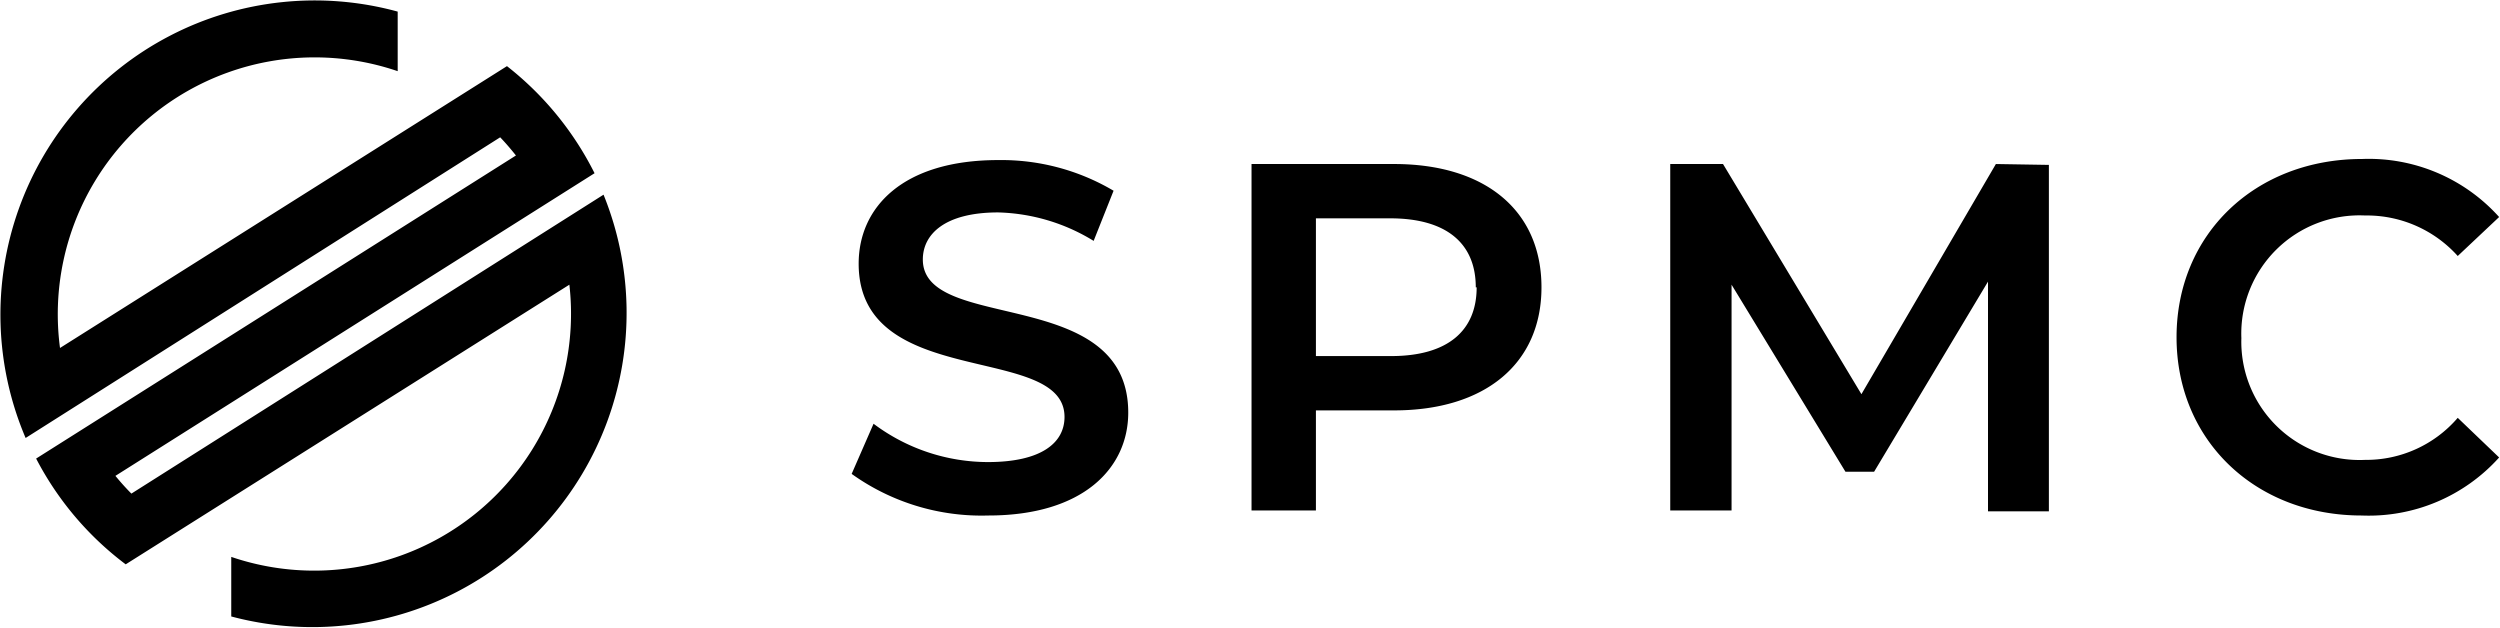 <svg xmlns="http://www.w3.org/2000/svg" viewBox="0 0 114.16 28.68"><g id="レイヤー_2" data-name="レイヤー 2"><g id="レイヤー_1-2" data-name="レイヤー 1"><path id="logo_spmc_黒文字" d="M51.52,18.84c0,2.53-2.05,4.7-6.39,4.7a10.19,10.19,0,0,1-6.24-1.9l1-2.29a8.72,8.72,0,0,0,5.22,1.75c2.46,0,3.5-.89,3.5-2.06,0-3.41-9.4-1.18-9.4-7,0-2.56,2-4.73,6.37-4.73a10.05,10.05,0,0,1,5.27,1.4L49.94,11A8.74,8.74,0,0,0,45.58,9.7c-2.44,0-3.44,1-3.44,2.15C42.14,15.22,51.52,13,51.52,18.84Zm18.87-5.72c0,3.48-2.57,5.62-6.73,5.62H60.09v4.57H57.15V7.49h6.51C67.82,7.49,70.39,9.61,70.39,13.12Zm-3,0c0-2-1.33-3.15-3.91-3.15H60.09v6.29h3.43C66.1,16.26,67.43,15.11,67.43,13.12ZM91.14,7.49,85,18,78.68,7.49H76.27V23.31h2.8V13l5.2,8.54h1.31l5.2-8.68,0,10.49h2.78l0-15.82ZM108,21a5.4,5.4,0,0,1-5.65-5.56A5.4,5.4,0,0,1,108,9.84a5.58,5.58,0,0,1,4.23,1.85l1.89-1.78a8,8,0,0,0-6.26-2.65c-4.86,0-8.47,3.42-8.47,8.14s3.61,8.14,8.45,8.14a8,8,0,0,0,6.28-2.65l-1.89-1.81A5.51,5.51,0,0,1,108,21ZM6,22.54c-.26-.26-.5-.53-.73-.81L27.15,7.91a14.39,14.39,0,0,0-4-4.89L2.74,15.89A11.73,11.73,0,0,1,18.16,3.25V.53A14.35,14.35,0,0,0,1.17,20L22.84,6.27c.25.26.49.54.72.83L1.65,20.94a14.25,14.25,0,0,0,4.09,4.83L26,13A11.73,11.73,0,0,1,10.56,25.43v2.72a14.35,14.35,0,0,0,17-19.26Z"/></g></g></svg>